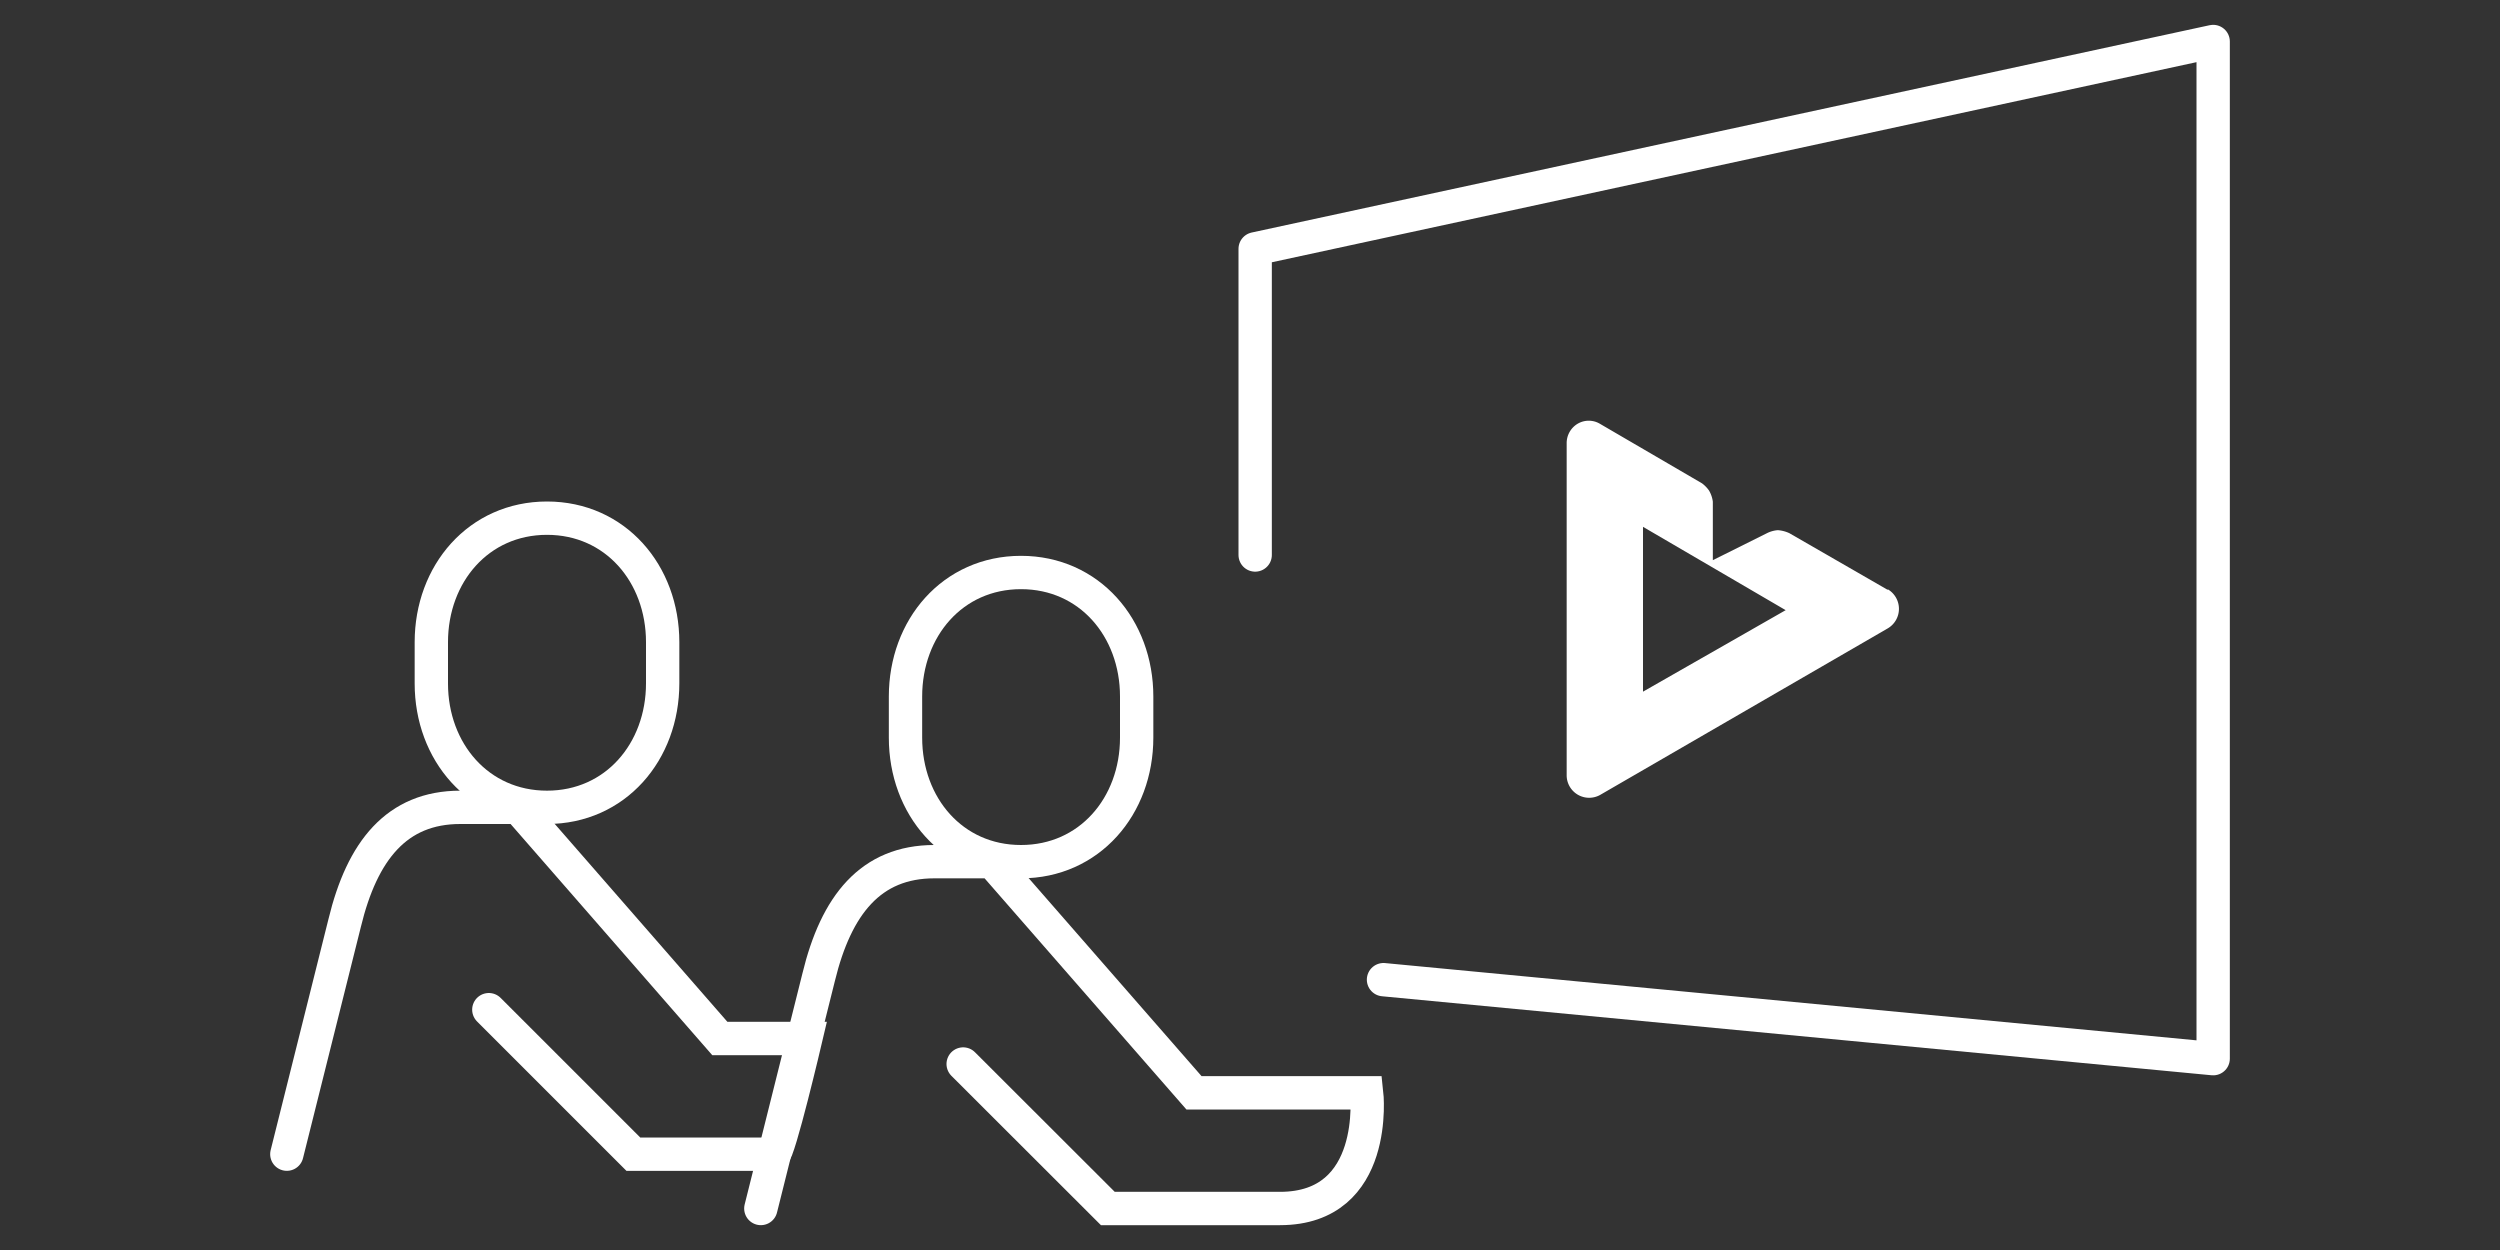 <svg id="Layer_1" data-name="Layer 1" xmlns="http://www.w3.org/2000/svg" width="150" height="75" viewBox="0 0 150 75">
  <rect x="0" y="0" width="150" height="75" fill="#333333" stroke="none"/>
  <defs>
    <style>
      .cls-1, .cls-3 {
        fill: none;
        stroke-linecap: round;
        stroke-width: 2px;
      }

      .cls-1 {
        stroke: #ffffff;
        stroke-miterlimit: 10;
      }

      .cls-2 {
        fill: #ffffff;
      }

      .cls-3 {
        stroke: #ffffff;
        stroke-linejoin: round;
      }
    </style>
  </defs>
  <g>
    <g>
      <path class="cls-1" d="M61.26,51.7c-4.1,0-6.93-3.33-6.93-7.44V41.79c0-4.11,2.83-7.44,6.93-7.44s6.94,3.33,6.94,7.44v2.47C68.2,48.37,65.36,51.7,61.26,51.7Z"/>
      <path class="cls-1" d="M45.65,72.51l3.47-13.88c1.05-4.33,3.12-6.93,6.94-6.93h3.47L71.64,65.57H82s.78,6.94-5.2,6.94H66.47l-8.68-8.67"/>
    </g>
    <g>
      <path class="cls-1" d="M32.82,48.44c-4.1,0-6.94-3.33-6.94-7.43V38.53c0-4.11,2.84-7.44,6.94-7.44s6.94,3.33,6.94,7.44V41C39.76,45.11,36.92,48.44,32.82,48.44Z"/>
      <path class="cls-1" d="M17.21,69.25l3.47-13.87c1.05-4.34,3.12-6.94,6.94-6.94h3.47l12.1,13.87h5.16s-1.63,6.94-1.93,6.94H38l-8.67-8.67"/>
    </g>
    <path class="cls-2" d="M113.26,35.39l-5.9-3.4a2,2,0,0,0-.69-.18A1.76,1.76,0,0,0,106,32l-3.23,1.61V30.1a1.77,1.77,0,0,0-.23-.67,1.91,1.91,0,0,0-.42-.43L96,25.43a1.31,1.31,0,0,0-1.35,0A1.35,1.35,0,0,0,94,26.59V46.53a1.35,1.35,0,0,0,2,1.17l17.27-10a1.36,1.36,0,0,0,0-2.34ZM98.58,41.5V31.61l8.56,5Z"/>
    <polyline class="cls-3" points="75.31 33.3 75.31 14.93 132.79 2.49 132.79 63.52 83.01 58.78"/>
  </g>
</svg>
